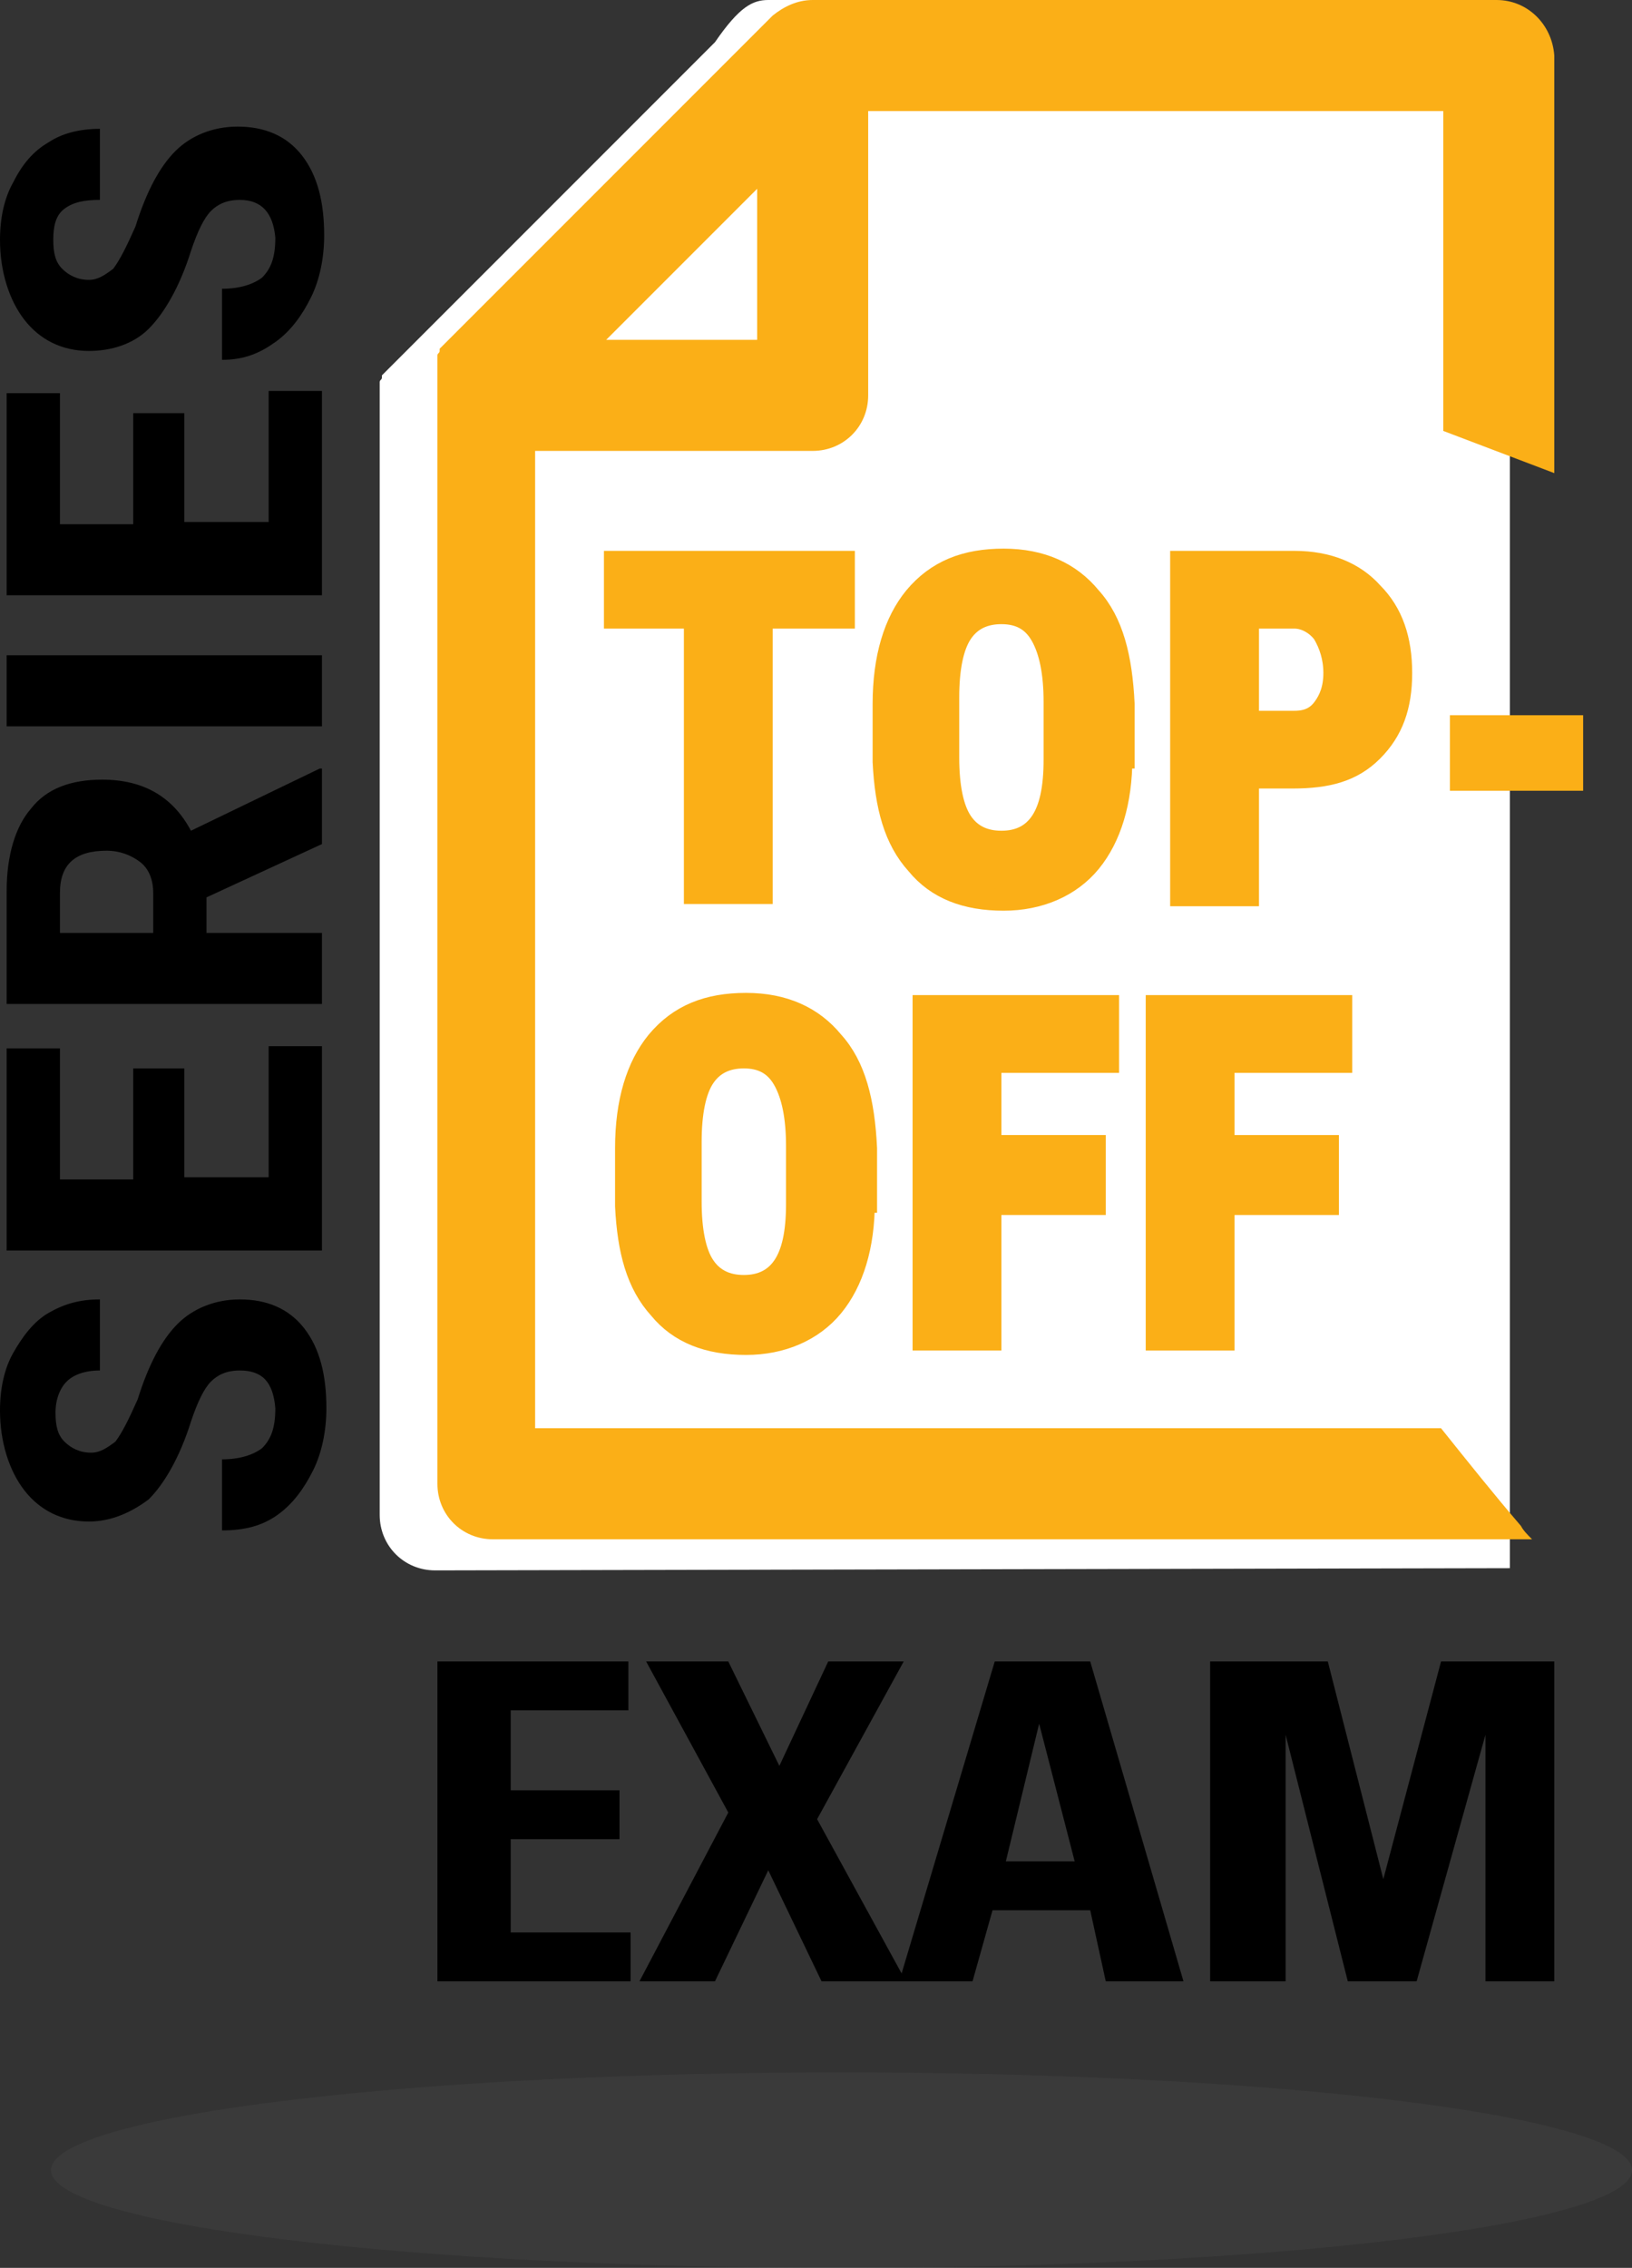 <?xml version="1.0" encoding="utf-8"?>
<!-- Generator: Adobe Illustrator 22.1.0, SVG Export Plug-In . SVG Version: 6.00 Build 0)  -->
<svg version="1.1" id="Layer_1" xmlns="http://www.w3.org/2000/svg" xmlns:xlink="http://www.w3.org/1999/xlink" x="0px" y="0px"
	 viewBox="0 0 73.5 102.1" style="enable-background:new 0 0 73.5 102.1;" xml:space="preserve">
<rect x="0" y="0" width="73.5" height="102.1" fill="#333333" stroke="none"/>
<style type="text/css">
	.st0{display:none;fill:#C1C1C1;stroke:#000000;stroke-miterlimit:10;}
	.st1{opacity:0.15;}
	.st2{fill:#666767;}
	.st3{fill:#FFFFFF;}
	.st4{fill:#FBAF17;}
	.st5{fill:#FBAF17;stroke:#FBAF17;stroke-miterlimit:10;}
</style>
<rect x="-10" y="-7.5" class="st0" width="93" height="127.8"/>
<g>
	<g class="st1">
		<g>
			<ellipse class="st2" cx="37.9" cy="97.7" rx="35.6" ry="4.4"/>
		</g>
	</g>
	<path class="st3" d="M17.1,17.5L17.1,17.5L17.1,17.5L17.1,17.5L17.1,17.5v-0.1l0,0l0,0l0,0l0,0l0,0l0,0l0,0l0,0l0,0l0,0l0,0l0,0
		l0,0l0,0l0,0l0,0l0,0l0,0l0,0l0,0l0,0l0,0l0,0l0,0l0,0l0,0l0,0l0,0l0,0l0,0l0,0l0,0l0,0l0,0l0,0l0,0l0,0l0,0l0,0l0,0l0,0l0,0l0,0
		l0,0l0,0l0,0l0,0l0,0l0,0v-0.1v-0.1l0,0l0,0l0,0l0,0l0,0c0-0.1,0.1-0.1,0.1-0.2l0,0v-0.1l0,0l0,0l0,0l0,0l0,0l0,0l0,0l0,0l0,0l0,0
		l0,0l0,0l0,0l0,0l0,0l0,0l0,0l0,0l0,0l0,0l0,0l0,0l0,0l0,0l0,0l0,0l15-15C33.3,0.3,33.9,0,34.6,0h30.9C66.9,0,68,1.1,68,2.4v68.2
		l-48.4,0.1l0,0c-1.4,0-2.5-1.1-2.5-2.5V18.1c0-0.1,0-0.1,0-0.2L17.1,17.5L17.1,17.5z"/>
	<g>
		<path d="M19.7,89.2V74.8h8.6V77H23v3.6h4.9v2.2H23V87h5.4v2.2H19.7z"/>
		<path d="M29.1,74.8h3.7l2.3,4.7l2.2-4.7h3.4l-3.9,7.1l4,7.3H37l-2.4-5l-2.4,5h-3.4l4-7.6L29.1,74.8z"/>
		<path d="M40.5,89.2l4.3-14.4h4.3l4.2,14.4h-3.5L49.1,86h-4.4l-0.9,3.2H40.5z M46.8,77.6L46.8,77.6l-1.5,6.2h3.1L46.8,77.6z"/>
		<path d="M54.5,89.2V74.8h5.3l2.5,9.8l0,0l2.6-9.8H70v14.4h-3.1V78.1l0,0l-3.1,11.1h-3.1l-2.8-11.1l0,0v11.1H54.5z"/>
	</g>
	<path class="st4" d="M67.4,0H36.6c-0.7,0-1.3,0.3-1.8,0.7l-15,15l0,0l0,0l0,0l0,0l0,0l0,0l0,0l0,0l0,0l0,0l0,0l0,0l0,0l0,0l0,0l0,0
		l0,0l0,0l0,0l0,0l0,0l0,0l0,0l0,0l0,0l0,0v0.1l0,0c0,0.1-0.1,0.1-0.1,0.2l0,0l0,0l0,0l0,0l0,0v0.1v0.1l0,0l0,0l0,0l0,0l0,0l0,0l0,0
		l0,0l0,0l0,0l0,0l0,0l0,0l0,0l0,0l0,0l0,0l0,0l0,0l0,0l0,0l0,0l0,0l0,0l0,0l0,0l0,0l0,0l0,0l0,0l0,0l0,0l0,0l0,0l0,0l0,0l0,0l0,0
		l0,0l0,0l0,0l0,0l0,0l0,0l0,0l0,0l0,0l0,0l0,0l0,0l0,0l0,0l0,0l0,0l0,0v0.3c0,0.1,0,0.1,0,0.2v50.1c0,1.4,1.1,2.5,2.5,2.5l0,0H69
		c-0.2-0.2-0.4-0.4-0.5-0.6c-1.2-1.4-2.4-2.9-3.6-4.4H24.1v-44h12.5c1.4,0,2.5-1.1,2.5-2.5V5H65v14.4l5,1.9V2.5
		C69.9,1.1,68.8,0,67.4,0L67.4,0z M34.1,8.5v6.8h-6.8L34.1,8.5z"/>
	<g>
		<path d="M10.8,61.7c-0.6,0-1,0.2-1.3,0.5c-0.3,0.3-0.6,0.9-0.9,1.8c-0.5,1.6-1.2,2.8-1.9,3.5C5.9,68.1,5,68.5,4,68.5
			c-1.2,0-2.2-0.5-2.9-1.4s-1.1-2.2-1.1-3.6c0-1,0.2-1.9,0.6-2.6s0.9-1.4,1.6-1.8s1.4-0.6,2.3-0.6v3.2c-0.7,0-1.2,0.2-1.5,0.5
			c-0.3,0.3-0.5,0.8-0.5,1.4c0,0.6,0.1,1,0.4,1.3s0.7,0.5,1.2,0.5c0.4,0,0.7-0.2,1.1-0.5c0.3-0.4,0.6-1,1-1.9
			c0.5-1.6,1.1-2.7,1.8-3.4c0.7-0.7,1.7-1.1,2.8-1.1c1.2,0,2.2,0.4,2.9,1.3c0.7,0.9,1,2.1,1,3.6c0,1-0.2,2-0.6,2.8
			c-0.4,0.8-0.9,1.5-1.6,2S11,68.9,10,68.9v-3.2c0.8,0,1.4-0.2,1.8-0.5c0.4-0.4,0.6-0.9,0.6-1.8C12.3,62.2,11.8,61.7,10.8,61.7z"/>
		<path d="M8.3,48v5h3.8v-5.9h2.4v9.2H0.3v-9.1h2.4v5.9H6v-5H8.3z"/>
		<path d="M9.3,40.4V42h5.2v3.2H0.3v-5.1c0-1.6,0.4-2.9,1.1-3.7c0.7-0.9,1.8-1.3,3.2-1.3c1.9,0,3.2,0.8,4,2.3l5.8-2.8h0.1V38
			L9.3,40.4z M6.9,42v-1.8c0-0.6-0.2-1.1-0.6-1.4s-0.9-0.5-1.5-0.5c-1.4,0-2.1,0.6-2.1,1.9V42H6.9z"/>
		<path d="M14.5,29.5v3.2H0.3v-3.2H14.5z"/>
		<path d="M8.3,18.5v5h3.8v-5.9h2.4v9.2H0.3v-9.1h2.4v5.9H6v-5H8.3z"/>
		<path d="M10.8,9c-0.6,0-1,0.2-1.3,0.5s-0.6,0.9-0.9,1.8c-0.5,1.6-1.2,2.8-1.9,3.5S5,15.8,4,15.8c-1.2,0-2.2-0.5-2.9-1.4
			s-1.1-2.2-1.1-3.6c0-1,0.2-1.9,0.6-2.6C1,7.4,1.5,6.8,2.2,6.4C2.8,6,3.6,5.8,4.5,5.8V9C3.8,9,3.3,9.1,2.9,9.4s-0.5,0.8-0.5,1.4
			c0,0.6,0.1,1,0.4,1.3c0.3,0.3,0.7,0.5,1.2,0.5c0.4,0,0.7-0.2,1.1-0.5c0.3-0.4,0.6-1,1-1.9c0.5-1.6,1.1-2.7,1.8-3.4
			c0.7-0.7,1.7-1.1,2.8-1.1c1.2,0,2.2,0.4,2.9,1.3s1,2.1,1,3.6c0,1-0.2,2-0.6,2.8c-0.4,0.8-0.9,1.5-1.6,2S11,16.2,10,16.2V13
			c0.8,0,1.4-0.2,1.8-0.5c0.4-0.4,0.6-0.9,0.6-1.8C12.3,9.6,11.8,9,10.8,9z"/>
	</g>
	<g>
		<path class="st5" d="M38,27.8h-3.7v12.4h-3V27.8h-3.6v-2.5H38V27.8z"/>
		<path class="st5" d="M50.5,34.1c0,2-0.5,3.6-1.4,4.7c-0.9,1.1-2.3,1.7-3.9,1.7c-1.7,0-3-0.5-3.9-1.6c-1-1.1-1.4-2.6-1.5-4.6v-2.6
			c0-2.1,0.5-3.7,1.4-4.8c1-1.2,2.3-1.7,4-1.7c1.7,0,3,0.6,3.9,1.7c1,1.1,1.4,2.7,1.5,4.8V34.1z M47.5,31.6c0-1.3-0.2-2.3-0.6-3
			s-1-1-1.8-1c-0.8,0-1.4,0.3-1.8,0.9c-0.4,0.6-0.6,1.6-0.6,2.9v2.7c0,1.3,0.2,2.3,0.6,2.9c0.4,0.6,1,0.9,1.8,0.9
			c0.8,0,1.4-0.3,1.8-0.9c0.4-0.6,0.6-1.5,0.6-2.8V31.6z"/>
		<path class="st5" d="M56.2,35v5.3h-3V25.3h5.1c1.5,0,2.7,0.5,3.5,1.4c0.9,0.9,1.3,2.1,1.3,3.6s-0.4,2.6-1.3,3.5S59.8,35,58.2,35
			H56.2z M56.2,32.5h2.1c0.6,0,1-0.2,1.3-0.6s0.5-0.9,0.5-1.6c0-0.7-0.2-1.3-0.5-1.8c-0.3-0.4-0.8-0.7-1.3-0.7h-2.1V32.5z"/>
		<path class="st5" d="M70.8,35.1h-5v-2.4h5V35.1z"/>
		<path class="st5" d="M38.9,54.1c0,2-0.5,3.6-1.4,4.7c-0.9,1.1-2.3,1.7-3.9,1.7c-1.7,0-3-0.5-3.9-1.6c-1-1.1-1.4-2.6-1.5-4.6v-2.6
			c0-2.1,0.5-3.7,1.4-4.8c1-1.2,2.3-1.7,4-1.7c1.7,0,3,0.6,3.9,1.7c1,1.1,1.4,2.7,1.5,4.8V54.1z M35.9,51.6c0-1.3-0.2-2.3-0.6-3
			s-1-1-1.8-1c-0.8,0-1.4,0.3-1.8,0.9c-0.4,0.6-0.6,1.6-0.6,2.9v2.7c0,1.3,0.2,2.3,0.6,2.9c0.4,0.6,1,0.9,1.8,0.9
			c0.8,0,1.4-0.3,1.8-0.9c0.4-0.6,0.6-1.5,0.6-2.8V51.6z"/>
		<path class="st5" d="M49.3,54.2h-4.7v6.1h-3V45.3h8.3v2.5h-5.3v3.8h4.7V54.2z"/>
		<path class="st5" d="M59.8,54.2h-4.7v6.1h-3V45.3h8.3v2.5h-5.3v3.8h4.7V54.2z"/>
	</g>
</g>
</svg>
